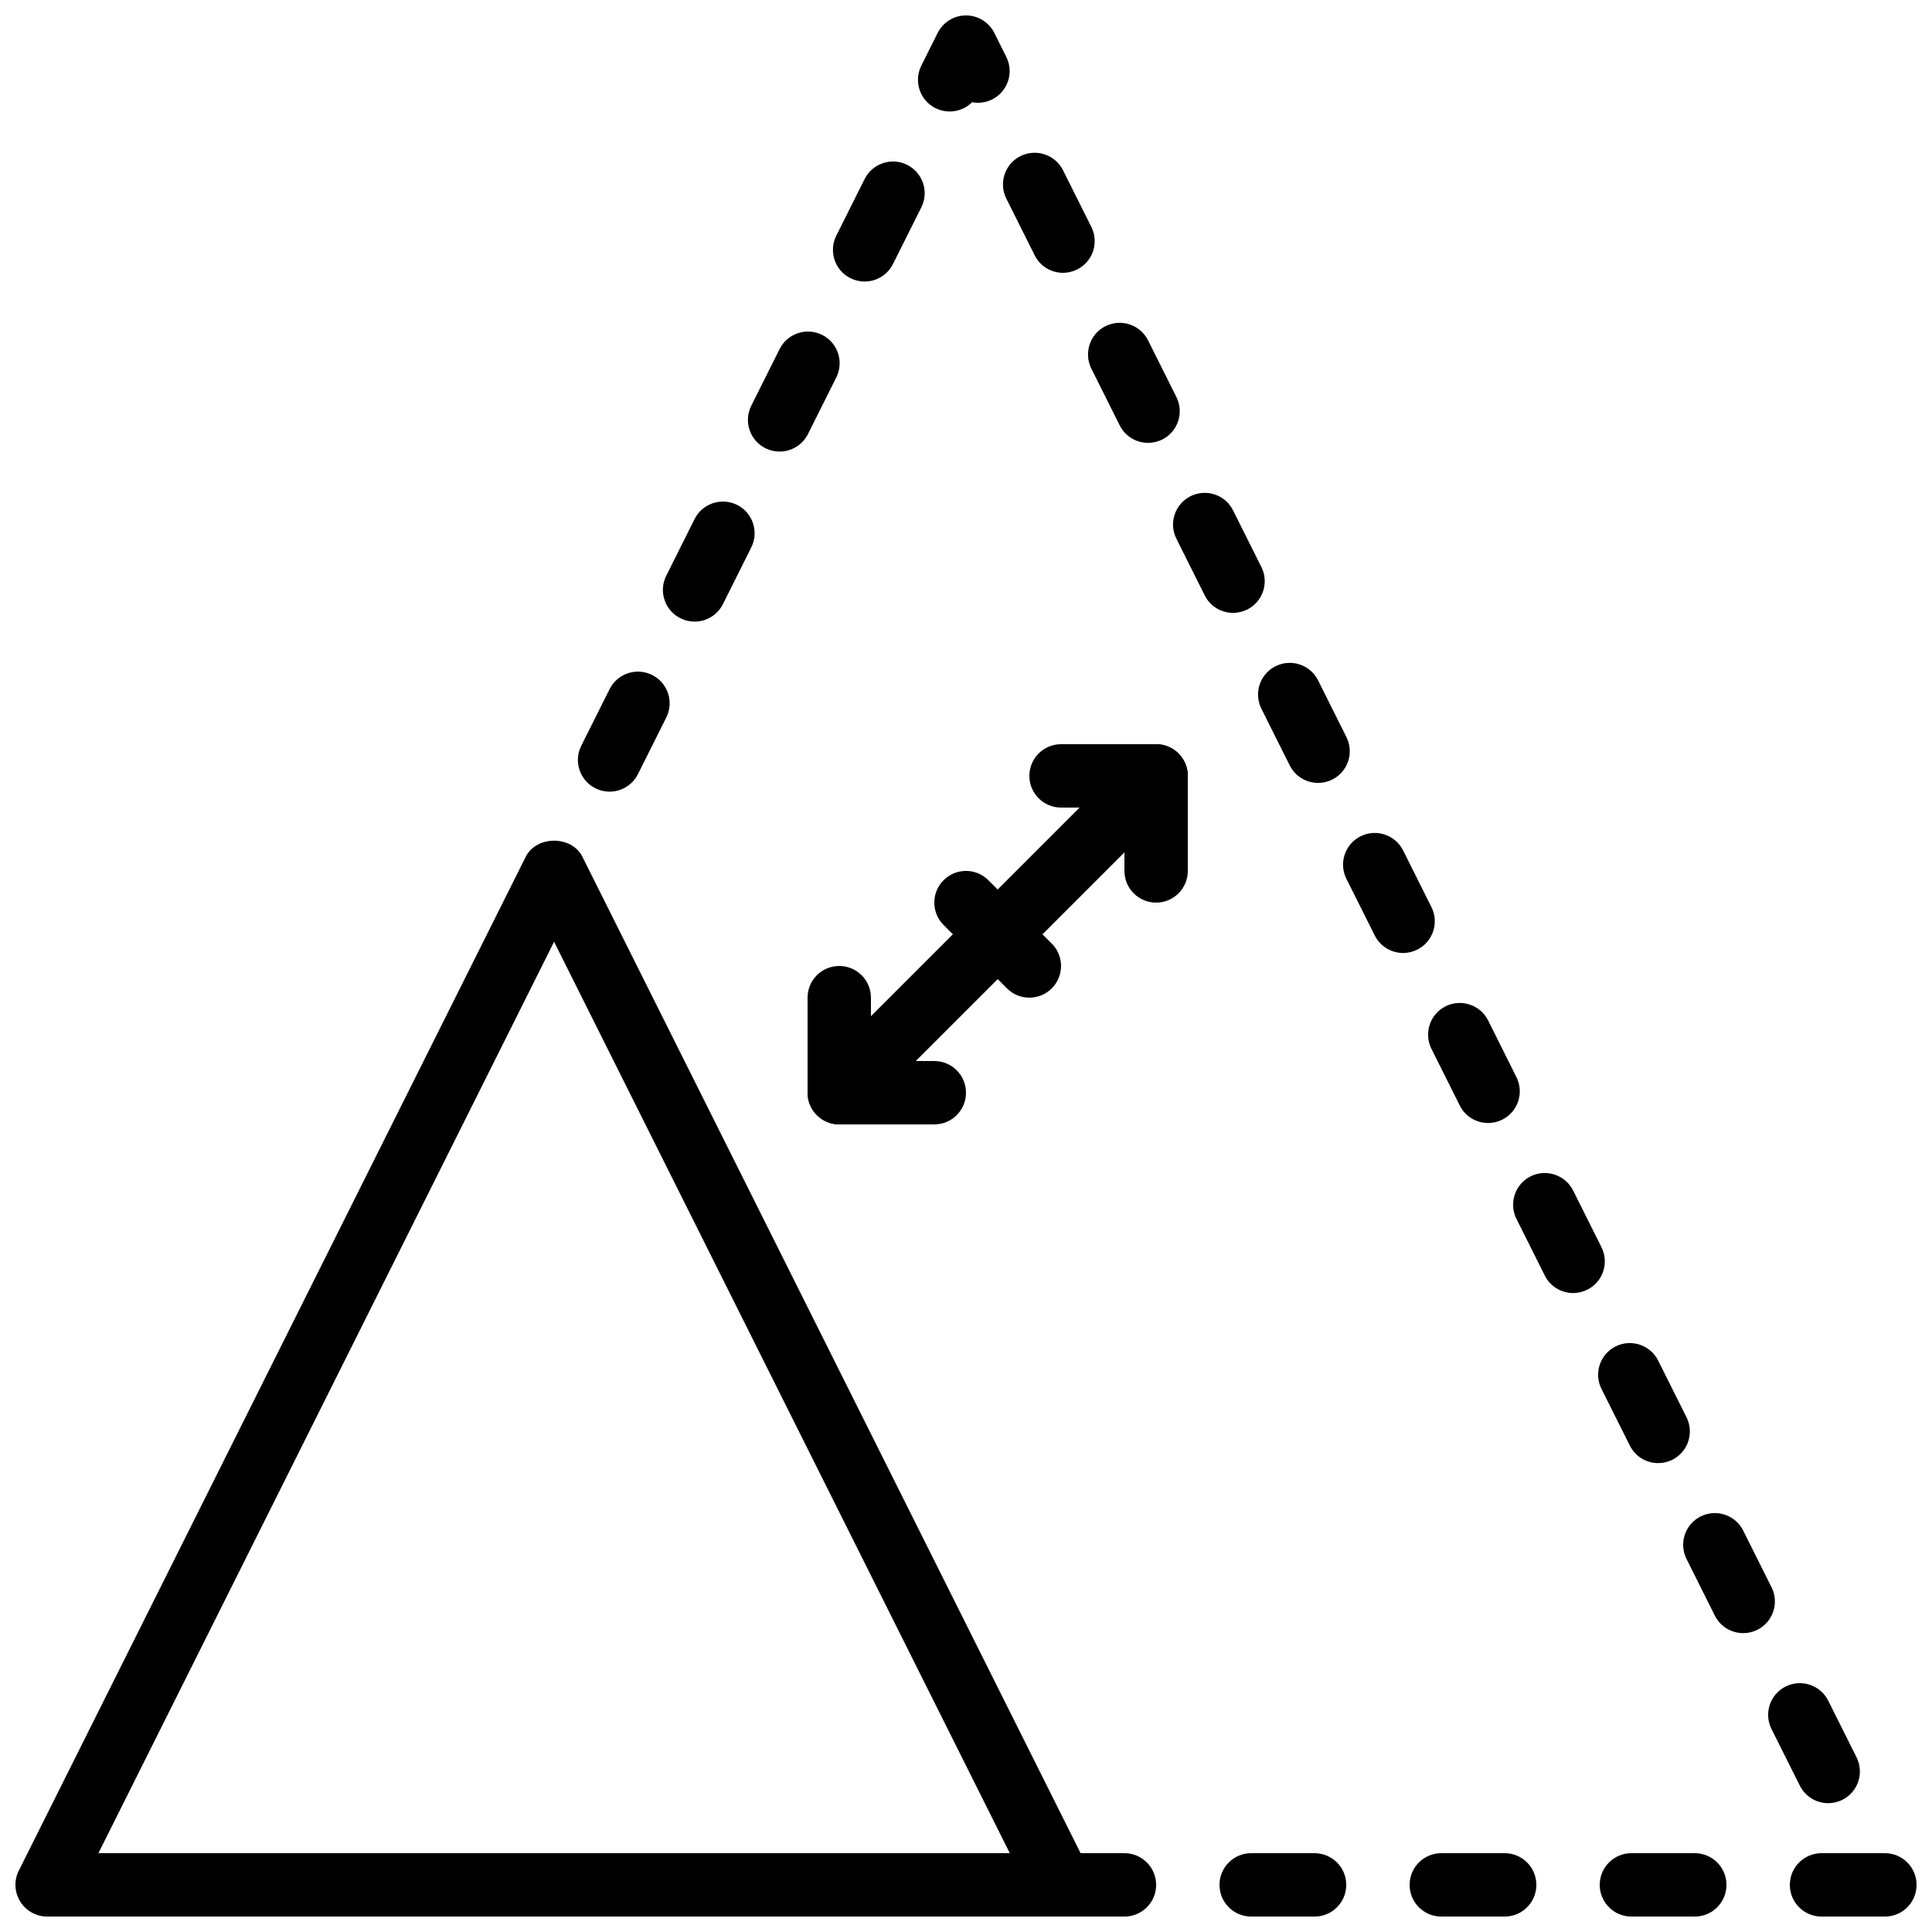 <?xml version="1.0" encoding="UTF-8"?>
<!-- Uploaded to: ICON Repo, www.iconrepo.com, Generator: ICON Repo Mixer Tools -->
<svg width="800px" height="800px" version="1.1" viewBox="144 144 512 512" xmlns="http://www.w3.org/2000/svg">
 <defs>
  <clipPath id="b">
   <path d="m148.09 366h285.91v285.9h-285.91z"/>
  </clipPath>
  <clipPath id="a">
   <path d="m297 148.09h354.9v503.81h-354.9z"/>
  </clipPath>
 </defs>
 <path d="m366.41 441.98c-2.148 0-4.297-0.824-5.934-2.461-3.285-3.285-3.285-8.59 0-11.875l83.969-83.969c3.281-3.281 8.59-3.281 11.871 0 3.285 3.285 3.285 8.59 0 11.875l-83.969 83.969c-1.637 1.637-3.785 2.461-5.938 2.461" fill-rule="evenodd"/>
 <path d="m450.38 383.2c-4.641 0-8.395-3.75-8.395-8.395v-16.793h-16.793c-4.644 0-8.398-3.754-8.398-8.398 0-4.644 3.754-8.395 8.398-8.395h25.188c4.644 0 8.398 3.75 8.398 8.395v25.191c0 4.644-3.754 8.395-8.398 8.395" fill-rule="evenodd"/>
 <path d="m391.6 441.98h-25.191c-4.641 0-8.395-3.754-8.395-8.398v-25.191c0-4.644 3.754-8.395 8.395-8.395 4.644 0 8.398 3.75 8.398 8.395v16.793h16.793c4.644 0 8.398 3.754 8.398 8.398 0 4.644-3.754 8.398-8.398 8.398" fill-rule="evenodd"/>
 <path d="m416.79 408.39c-2.148 0-4.301-0.82-5.938-2.461l-16.793-16.793c-3.281-3.281-3.281-8.59 0-11.871 3.285-3.285 8.59-3.285 11.875 0l16.793 16.793c3.281 3.281 3.281 8.59 0 11.871-1.637 1.641-3.789 2.461-5.938 2.461" fill-rule="evenodd"/>
 <g clip-path="url(#b)">
  <path d="m170.08 635.11h241.53l-120.77-241.53zm255.11 16.793h-268.7c-2.914 0-5.609-1.512-7.144-3.988-1.531-2.477-1.672-5.566-0.371-8.16l134.35-268.7c2.852-5.691 12.172-5.691 15.02 0l134.35 268.7c1.309 2.594 1.164 5.684-0.371 8.16-1.527 2.477-4.223 3.988-7.137 3.988z" fill-rule="evenodd"/>
 </g>
 <g clip-path="url(#a)">
  <path d="m395.66 173.55c-1.258 0-2.543-0.285-3.742-0.883-4.148-2.082-5.836-7.121-3.762-11.266l4.332-8.668c1.418-2.848 4.332-4.644 7.516-4.644 3.18 0 6.086 1.797 7.504 4.644l3.176 6.356c2.074 4.141 0.387 9.188-3.762 11.262-1.703 0.855-3.578 1.066-5.316 0.738-1.578 1.586-3.727 2.461-5.945 2.461m30.055 42.75c-3.082 0-6.047-1.699-7.516-4.644l-7.516-15.023c-2.074-4.148-0.395-9.195 3.754-11.27 4.156-2.055 9.184-0.395 11.27 3.754l7.512 15.031c2.074 4.148 0.395 9.188-3.762 11.262-1.199 0.602-2.484 0.891-3.742 0.891m-52.59 2.309c-1.262 0-2.535-0.285-3.746-0.883-4.148-2.074-5.828-7.121-3.754-11.27l7.508-15.012c2.082-4.148 7.121-5.828 11.27-3.754 4.148 2.074 5.836 7.113 3.754 11.258l-7.508 15.016c-1.477 2.945-4.434 4.644-7.523 4.644m75.125 42.754c-3.082 0-6.043-1.695-7.523-4.641l-7.508-15.023c-2.07-4.148-0.395-9.195 3.754-11.27 4.141-2.055 9.188-0.387 11.27 3.762l7.508 15.023c2.074 4.148 0.395 9.188-3.754 11.27-1.211 0.594-2.484 0.879-3.746 0.879m-97.652 2.309c-1.27 0-2.547-0.285-3.746-0.879-4.156-2.074-5.836-7.121-3.762-11.27l7.516-15.023c2.074-4.144 7.109-5.809 11.266-3.75 4.148 2.074 5.828 7.109 3.754 11.266l-7.516 15.023c-1.469 2.938-4.434 4.633-7.512 4.633m120.17 42.75c-3.078 0-6.043-1.695-7.512-4.644l-7.508-15.02c-2.074-4.148-0.387-9.188 3.762-11.262 4.141-2.059 9.195-0.395 11.258 3.754l7.508 15.023c2.074 4.144 0.387 9.191-3.754 11.266-1.207 0.598-2.484 0.883-3.754 0.883m-142.71 2.316c-1.258 0-2.543-0.293-3.746-0.891-4.148-2.07-5.824-7.117-3.754-11.266l7.508-15.023c2.082-4.148 7.121-5.809 11.27-3.754 4.148 2.074 5.828 7.121 3.754 11.27l-7.508 15.023c-1.477 2.938-4.441 4.641-7.523 4.641m165.25 42.742c-3.082 0-6.047-1.695-7.523-4.637l-7.508-15.02c-2.074-4.156-0.395-9.195 3.754-11.27 4.148-2.066 9.188-0.395 11.27 3.754l7.504 15.02c2.086 4.148 0.398 9.195-3.75 11.27-1.203 0.598-2.488 0.883-3.746 0.883m-187.77 2.316c-1.27 0-2.543-0.285-3.754-0.891-4.148-2.074-5.828-7.113-3.754-11.258l7.516-15.023c2.082-4.148 7.121-5.812 11.262-3.754 4.156 2.074 5.836 7.121 3.762 11.27l-7.516 15.012c-1.48 2.949-4.434 4.644-7.516 4.644m210.3 42.758c-3.09 0-6.043-1.707-7.523-4.644l-7.516-15.023c-2.07-4.148-0.383-9.191 3.766-11.266 4.144-2.066 9.176-0.395 11.266 3.754l7.508 15.02c2.074 4.148 0.395 9.195-3.754 11.27-1.207 0.594-2.484 0.891-3.746 0.891m22.523 45.055c-3.082 0-6.055-1.695-7.516-4.641l-7.508-15.023c-2.074-4.148-0.387-9.195 3.754-11.27 4.148-2.055 9.203-0.395 11.27 3.754l7.504 15.031c2.074 4.148 0.387 9.188-3.762 11.262-1.199 0.602-2.477 0.887-3.742 0.887m22.535 45.059c-3.082 0-6.047-1.695-7.523-4.644l-7.508-15.012c-2.074-4.148-0.395-9.195 3.754-11.27 4.148-2.066 9.195-0.387 11.27 3.762l7.508 15.016c2.074 4.148 0.395 9.191-3.754 11.266-1.211 0.598-2.484 0.883-3.746 0.883m22.527 45.066c-3.078 0-6.035-1.695-7.512-4.644l-7.516-15.02c-2.074-4.148-0.395-9.188 3.762-11.262 4.148-2.059 9.176-0.395 11.258 3.754l7.516 15.02c2.074 4.148 0.395 9.195-3.754 11.27-1.207 0.598-2.484 0.883-3.754 0.883m22.539 45.059c-3.082 0-6.047-1.699-7.523-4.637l-7.508-15.023c-2.074-4.144-0.395-9.191 3.754-11.266 4.148-2.059 9.195-0.406 11.27 3.754l7.508 15.02c2.082 4.148 0.395 9.195-3.754 11.27-1.203 0.598-2.488 0.883-3.746 0.883m22.527 45.062c-3.09 0-6.043-1.695-7.523-4.641l-7.516-15.016c-2.074-4.148-0.387-9.195 3.762-11.266 4.141-2.059 9.18-0.398 11.27 3.75l7.508 15.016c2.074 4.156 0.395 9.195-3.754 11.27-1.211 0.594-2.484 0.887-3.746 0.887m-186.51 30.047h-16.797c-4.641 0-8.395-3.754-8.395-8.398 0-4.644 3.754-8.398 8.395-8.398h16.797c4.633 0 8.395 3.754 8.395 8.398 0 4.644-3.762 8.398-8.395 8.398m50.379 0h-16.793c-4.644 0-8.398-3.754-8.398-8.398 0-4.644 3.754-8.398 8.398-8.398h16.793c4.637 0 8.398 3.754 8.398 8.398 0 4.644-3.762 8.398-8.398 8.398m50.383 0h-16.793c-4.644 0-8.398-3.754-8.398-8.398 0-4.644 3.754-8.398 8.398-8.398h16.793c4.633 0 8.395 3.754 8.395 8.398 0 4.644-3.762 8.398-8.395 8.398m50.379 0h-16.793c-4.644 0-8.398-3.754-8.398-8.398 0-4.644 3.754-8.398 8.398-8.398h16.793c4.637 0 8.398 3.754 8.398 8.398 0 4.644-3.762 8.398-8.398 8.398m50.383 0h-16.793c-4.644 0-8.398-3.754-8.398-8.398 0-4.644 3.754-8.398 8.398-8.398h16.793c4.633 0 8.395 3.754 8.395 8.398 0 4.644-3.762 8.398-8.395 8.398" fill-rule="evenodd"/>
 </g>
</svg>